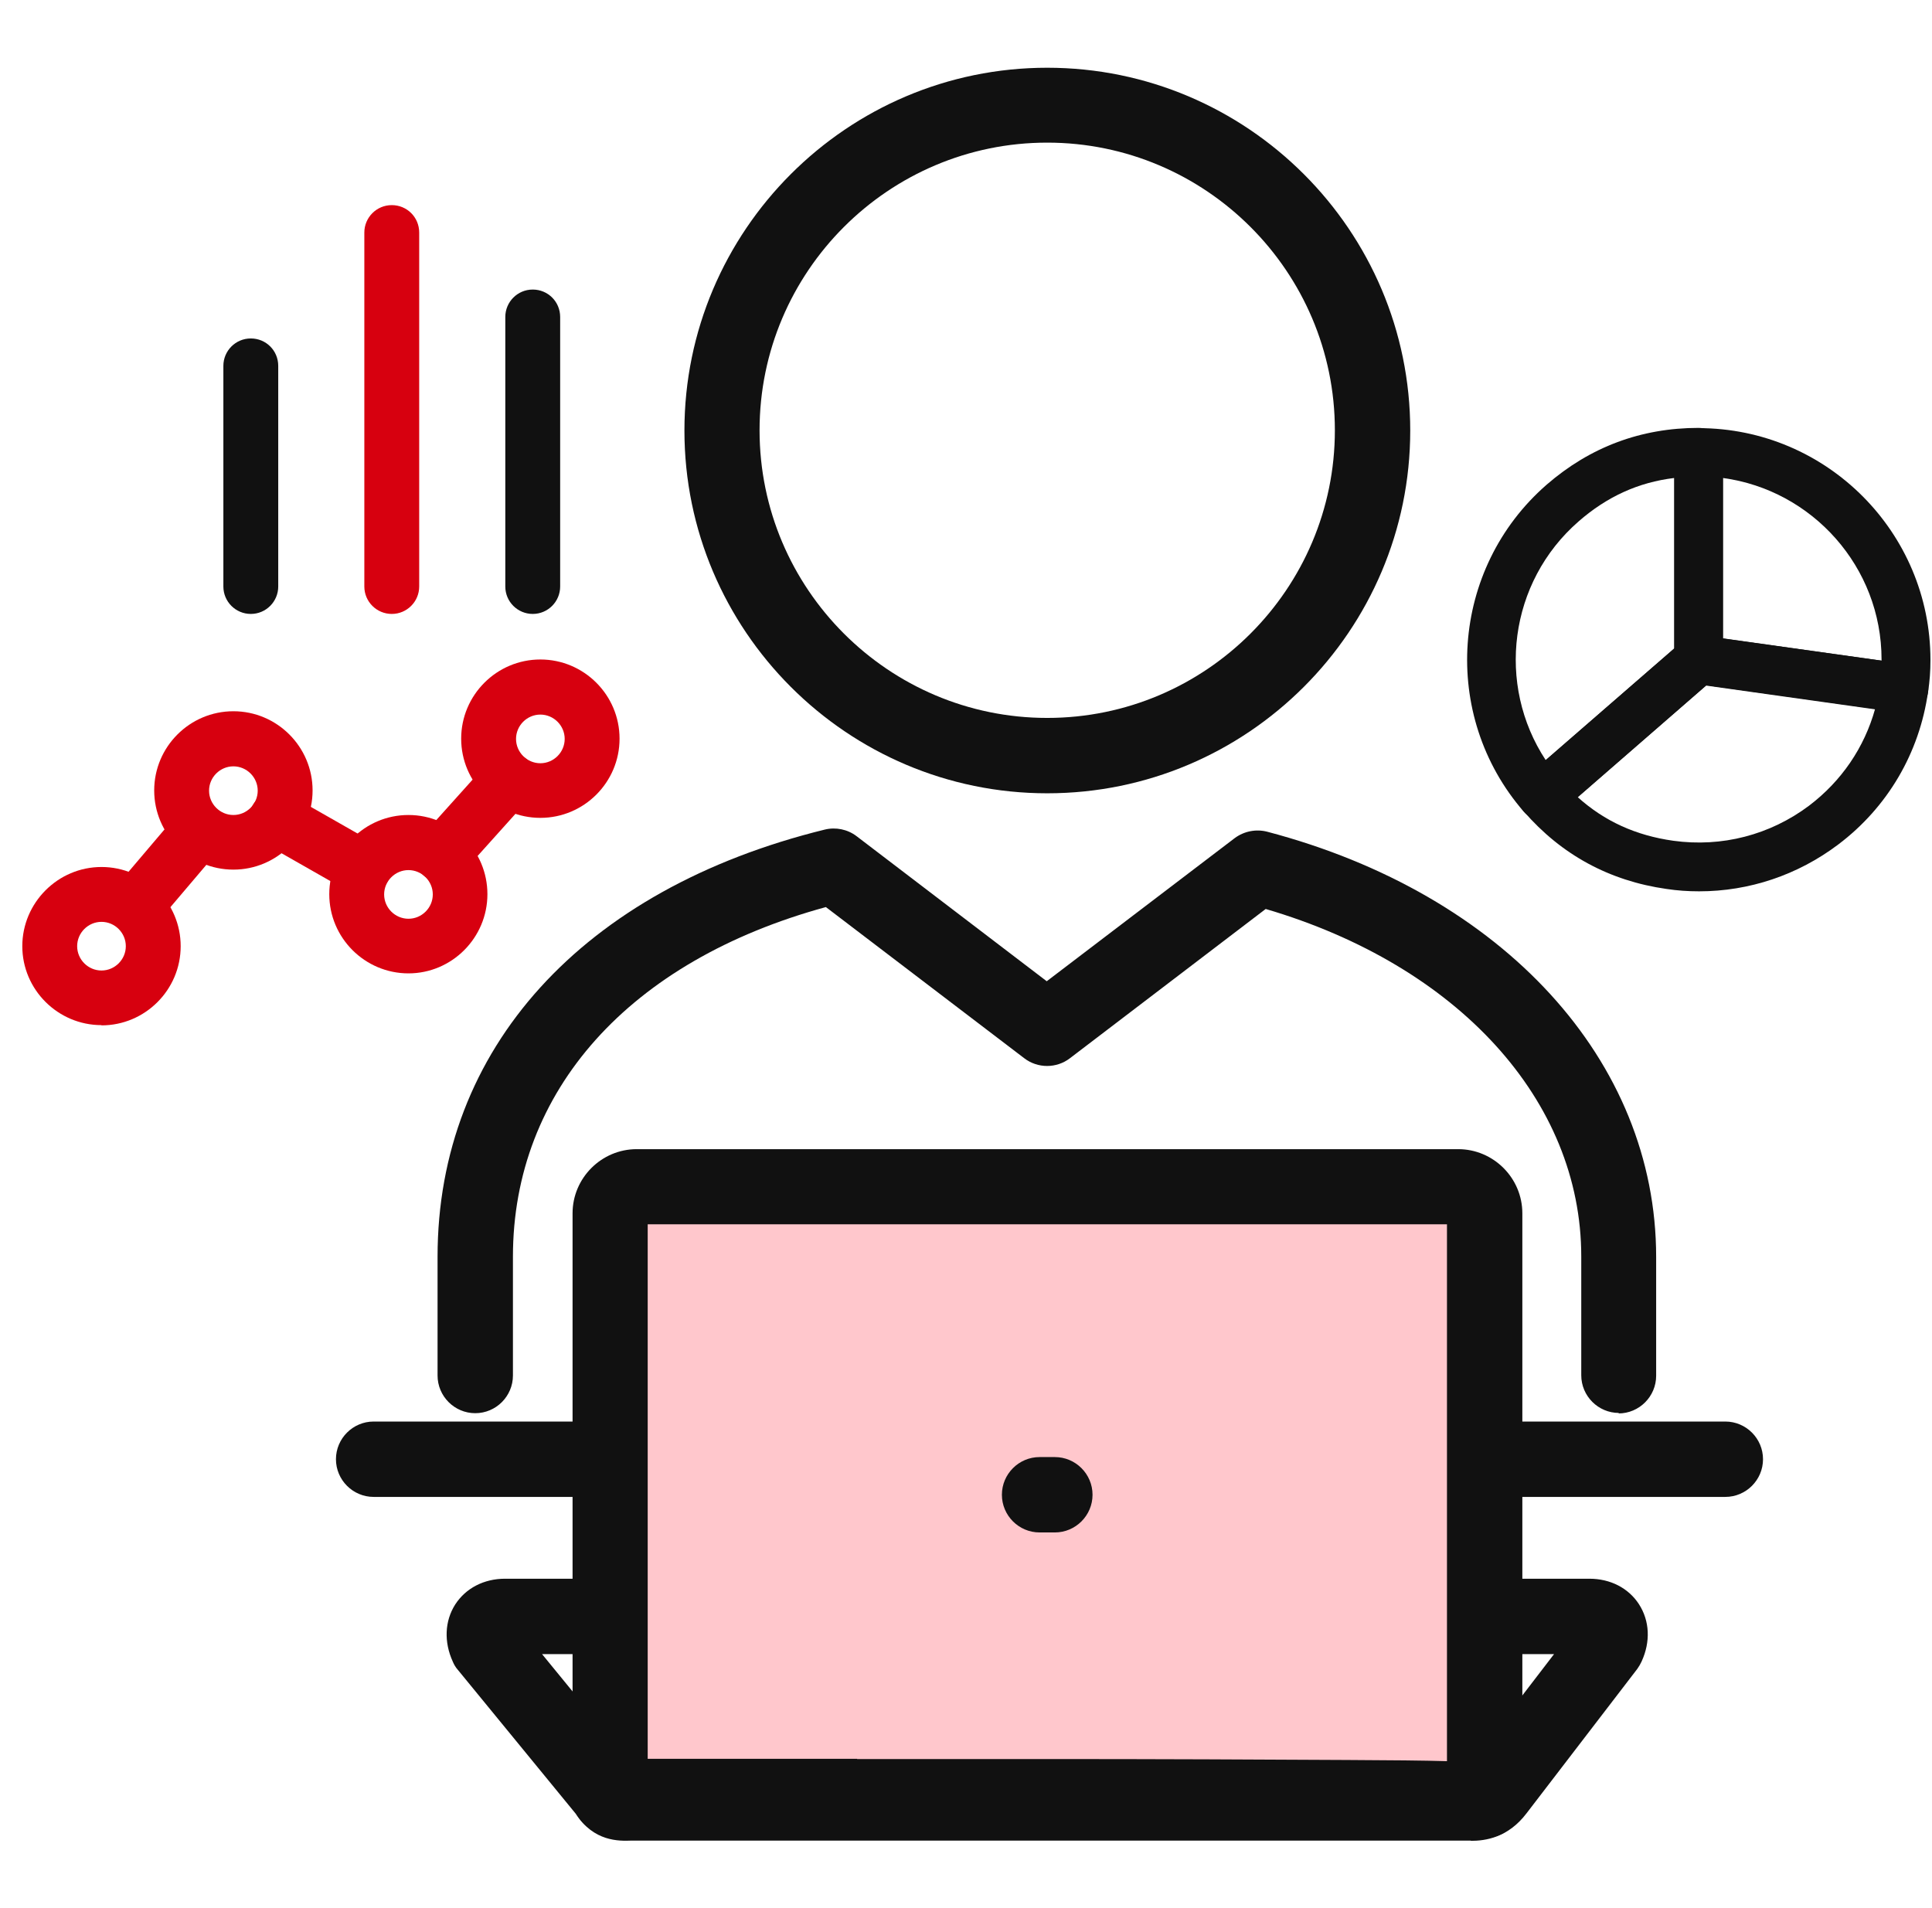 <svg width="81" height="80" viewBox="0 0 81 80" fill="none" xmlns="http://www.w3.org/2000/svg">
<g clip-path="url(#clip0_94_6147)">
<path d="M43.905 33.26C35.515 33.26 28.695 26.43 28.695 18.05C28.695 9.67 35.515 2.84 43.905 2.84C52.295 2.84 59.125 9.66 59.125 18.05C59.125 26.44 52.295 33.26 43.905 33.26ZM43.905 5.98C37.255 5.98 31.845 11.39 31.845 18.04C31.845 24.69 37.255 30.1 43.905 30.1C50.555 30.1 55.965 24.69 55.965 18.04C55.965 11.39 50.555 5.98 43.905 5.98Z" fill="#111111"/>
<path d="M72.335 62.76H62.235C61.365 62.76 60.655 62.05 60.655 61.18C60.655 60.31 61.365 59.6 62.235 59.6H72.335C73.205 59.6 73.915 60.31 73.915 61.18C73.915 62.05 73.205 62.76 72.335 62.76Z" fill="#111111"/>
<path d="M25.575 62.76H15.665C14.795 62.76 14.085 62.05 14.085 61.18C14.085 60.31 14.795 59.6 15.665 59.6H25.575C26.445 59.6 27.155 60.31 27.155 61.18C27.155 62.05 26.445 62.76 25.575 62.76Z" fill="#111111"/>
<path d="M61.665 77.17C61.545 77.17 61.435 77.17 61.345 77.17H61.125H26.475C25.955 77.19 24.895 77.22 24.135 76.04L19.195 70.01C19.105 69.91 19.035 69.79 18.985 69.67C18.605 68.84 18.645 67.96 19.085 67.27C19.525 66.59 20.285 66.19 21.175 66.19H25.575C26.445 66.19 27.155 66.9 27.155 67.77C27.155 68.64 26.445 69.35 25.575 69.35H22.725L26.545 74.02H26.685H61.125C61.255 74.02 61.375 74.02 61.495 74.03C61.515 74.03 61.545 74.03 61.565 74.03L65.155 69.35H62.235C61.365 69.35 60.655 68.64 60.655 67.77C60.655 66.9 61.365 66.19 62.235 66.19H66.635C67.515 66.19 68.275 66.58 68.715 67.26C69.165 67.96 69.205 68.83 68.825 69.66C68.775 69.77 68.715 69.87 68.645 69.97L64.005 76.02C63.225 77.05 62.275 77.18 61.665 77.18V77.17Z" fill="#111111"/>
<path d="M62.235 75.49V50.87C62.235 50.26 61.735 49.76 61.125 49.76H26.685C26.075 49.76 25.575 50.26 25.575 50.87V75.33C25.575 75.33 62.455 75.27 62.235 75.49Z" fill="#FFC7CC"/>
<path d="M62.235 77.07C62.125 77.07 62.015 77.06 61.905 77.04C59.915 76.91 39.235 76.89 25.575 76.91C25.155 76.91 24.755 76.74 24.465 76.45C24.165 76.15 24.005 75.75 24.005 75.33V50.87C24.005 49.39 25.215 48.18 26.695 48.18H61.135C62.615 48.18 63.825 49.39 63.825 50.87V75.44C63.835 75.87 63.675 76.29 63.365 76.6C63.065 76.9 62.655 77.06 62.255 77.06L62.235 77.07ZM35.935 73.75C38.415 73.75 41.145 73.75 43.875 73.75C48.455 73.75 53.035 73.77 56.485 73.79C58.335 73.8 59.675 73.81 60.665 73.84V51.33H27.155V73.74C28.965 73.74 32.175 73.74 35.935 73.74V73.75Z" fill="#111111"/>
<path d="M44.225 64.25H43.585C42.715 64.25 42.005 63.54 42.005 62.67C42.005 61.8 42.715 61.09 43.585 61.09H44.225C45.095 61.09 45.805 61.8 45.805 62.67C45.805 63.54 45.095 64.25 44.225 64.25Z" fill="#111111"/>
<path d="M10.515 25.74C9.885 25.74 9.365 25.23 9.365 24.59V15.34C9.365 14.71 9.875 14.19 10.515 14.19C11.155 14.19 11.665 14.7 11.665 15.34V24.59C11.665 25.22 11.155 25.74 10.515 25.74Z" fill="#111111"/>
<path d="M22.335 25.74C21.705 25.74 21.185 25.23 21.185 24.59V13.29C21.185 12.66 21.695 12.14 22.335 12.14C22.975 12.14 23.485 12.65 23.485 13.29V24.59C23.485 25.22 22.975 25.74 22.335 25.74Z" fill="#111111"/>
<path d="M16.425 25.74C15.795 25.74 15.275 25.23 15.275 24.59V9.75C15.275 9.12 15.785 8.6 16.425 8.6C17.065 8.6 17.575 9.11 17.575 9.75V24.59C17.575 25.22 17.065 25.74 16.425 25.74Z" fill="#D7000F"/>
<path d="M17.125 40.81C15.295 40.81 13.805 39.32 13.805 37.49C13.805 35.66 15.295 34.17 17.125 34.17C18.955 34.17 20.435 35.66 20.435 37.49C20.435 39.32 18.945 40.81 17.125 40.81ZM17.125 36.48C16.565 36.48 16.105 36.94 16.105 37.5C16.105 38.06 16.565 38.52 17.125 38.52C17.685 38.52 18.145 38.06 18.145 37.5C18.145 36.94 17.685 36.48 17.125 36.48Z" fill="#D7000F"/>
<path d="M22.655 34.29C20.825 34.29 19.335 32.8 19.335 30.97C19.335 29.14 20.825 27.65 22.655 27.65C24.485 27.65 25.975 29.14 25.975 30.97C25.975 32.8 24.485 34.29 22.655 34.29ZM22.655 29.96C22.095 29.96 21.635 30.42 21.635 30.98C21.635 31.54 22.095 32 22.655 32C23.215 32 23.675 31.54 23.675 30.98C23.675 30.42 23.215 29.96 22.655 29.96Z" fill="#D7000F"/>
<path d="M4.255 42.98C2.425 42.98 0.935 41.49 0.935 39.67C0.935 37.85 2.425 36.35 4.255 36.35C6.085 36.35 7.575 37.84 7.575 39.67C7.575 41.5 6.085 42.99 4.255 42.99V42.98ZM4.255 38.65C3.695 38.65 3.235 39.11 3.235 39.67C3.235 40.23 3.695 40.69 4.255 40.69C4.815 40.69 5.275 40.23 5.275 39.67C5.275 39.11 4.815 38.65 4.255 38.65Z" fill="#D7000F"/>
<path d="M9.785 36.46C7.955 36.46 6.465 34.97 6.465 33.14C6.465 31.31 7.955 29.82 9.785 29.82C11.615 29.82 13.105 31.31 13.105 33.14C13.105 34.97 11.615 36.46 9.785 36.46ZM9.785 32.13C9.225 32.13 8.765 32.59 8.765 33.15C8.765 33.71 9.225 34.17 9.785 34.17C10.345 34.17 10.805 33.71 10.805 33.15C10.805 32.59 10.345 32.13 9.785 32.13Z" fill="#D7000F"/>
<path d="M5.665 39.14C5.405 39.14 5.135 39.05 4.925 38.87C4.445 38.46 4.385 37.74 4.795 37.25L7.495 34.07C7.905 33.59 8.625 33.53 9.115 33.94C9.595 34.35 9.655 35.07 9.245 35.56L6.545 38.74C6.315 39.01 5.995 39.15 5.665 39.15V39.14Z" fill="#D7000F"/>
<path d="M15.245 37.56C15.055 37.56 14.855 37.51 14.675 37.41L11.025 35.33C10.475 35.02 10.285 34.32 10.595 33.76C10.905 33.21 11.605 33.02 12.155 33.33L15.805 35.41C16.355 35.72 16.545 36.42 16.235 36.98C16.025 37.35 15.635 37.56 15.235 37.56H15.245Z" fill="#D7000F"/>
<path d="M18.515 36.99C18.245 36.99 17.965 36.89 17.755 36.7C17.285 36.28 17.245 35.55 17.665 35.08L20.485 31.94C20.905 31.47 21.635 31.43 22.105 31.85C22.575 32.27 22.615 33 22.195 33.47L19.375 36.61C19.145 36.86 18.835 36.99 18.515 36.99Z" fill="#D7000F"/>
<path d="M64.655 34.38C64.655 34.38 64.605 34.38 64.585 34.38C64.315 34.36 64.065 34.24 63.885 34.03C60.375 29.99 60.805 23.84 64.845 20.32C66.665 18.74 68.805 17.94 71.215 17.94C71.775 17.94 72.235 18.4 72.235 18.96V27.66C72.235 27.96 72.105 28.24 71.885 28.43L65.325 34.13C65.135 34.29 64.895 34.38 64.655 34.38ZM70.195 20.04C68.695 20.22 67.375 20.82 66.185 21.86C63.255 24.41 62.725 28.71 64.805 31.87L70.195 27.19V20.04Z" fill="#111111"/>
<path d="M71.235 37.37C70.775 37.37 70.325 37.34 69.865 37.27C67.475 36.93 65.465 35.84 63.885 34.02C63.705 33.82 63.615 33.55 63.635 33.28C63.655 33.01 63.775 32.76 63.985 32.58L70.545 26.88C70.765 26.69 71.065 26.6 71.355 26.64L79.965 27.85C80.525 27.93 80.915 28.45 80.835 29C80.475 31.57 79.135 33.85 77.065 35.41C75.365 36.69 73.335 37.37 71.235 37.37ZM66.145 33.42C67.265 34.43 68.585 35.03 70.155 35.25C72.185 35.53 74.205 35.01 75.845 33.78C77.205 32.75 78.165 31.34 78.615 29.72L71.545 28.73L66.155 33.42H66.145Z" fill="#111111"/>
<path d="M79.825 29.89C79.825 29.89 79.725 29.89 79.685 29.89L71.075 28.68C70.575 28.61 70.195 28.18 70.195 27.67V18.97C70.195 18.41 70.655 17.95 71.215 17.95C76.575 17.95 80.935 22.31 80.935 27.67C80.935 28.15 80.905 28.54 80.835 29.02C80.765 29.53 80.325 29.9 79.825 29.9V29.89ZM72.235 26.77L78.885 27.7V27.65C78.885 23.77 75.985 20.55 72.235 20.04V26.76V26.77Z" fill="#111111"/>
<path d="M67.875 59.24C67.005 59.24 66.295 58.53 66.295 57.66V52.68C66.295 46.13 61.125 40.48 53.065 38.11L44.855 44.37C44.295 44.8 43.505 44.8 42.945 44.37L34.625 38.03C26.395 40.28 21.505 45.72 21.505 52.69V57.67C21.505 58.54 20.795 59.25 19.925 59.25C19.055 59.25 18.345 58.54 18.345 57.67V52.69C18.345 43.97 24.415 37.28 34.585 34.78C35.045 34.67 35.535 34.77 35.915 35.06L43.885 41.14L51.765 35.14C52.155 34.85 52.655 34.75 53.125 34.87C63.035 37.48 69.435 44.48 69.435 52.7V57.68C69.435 58.55 68.725 59.26 67.855 59.26L67.875 59.24Z" fill="#111111"/>
</g>
<defs>
<clipPath id="clip0_94_6147">
<rect width="80" height="80" fill="white" transform="translate(0.935)"/>
</clipPath>
</defs>
</svg>
